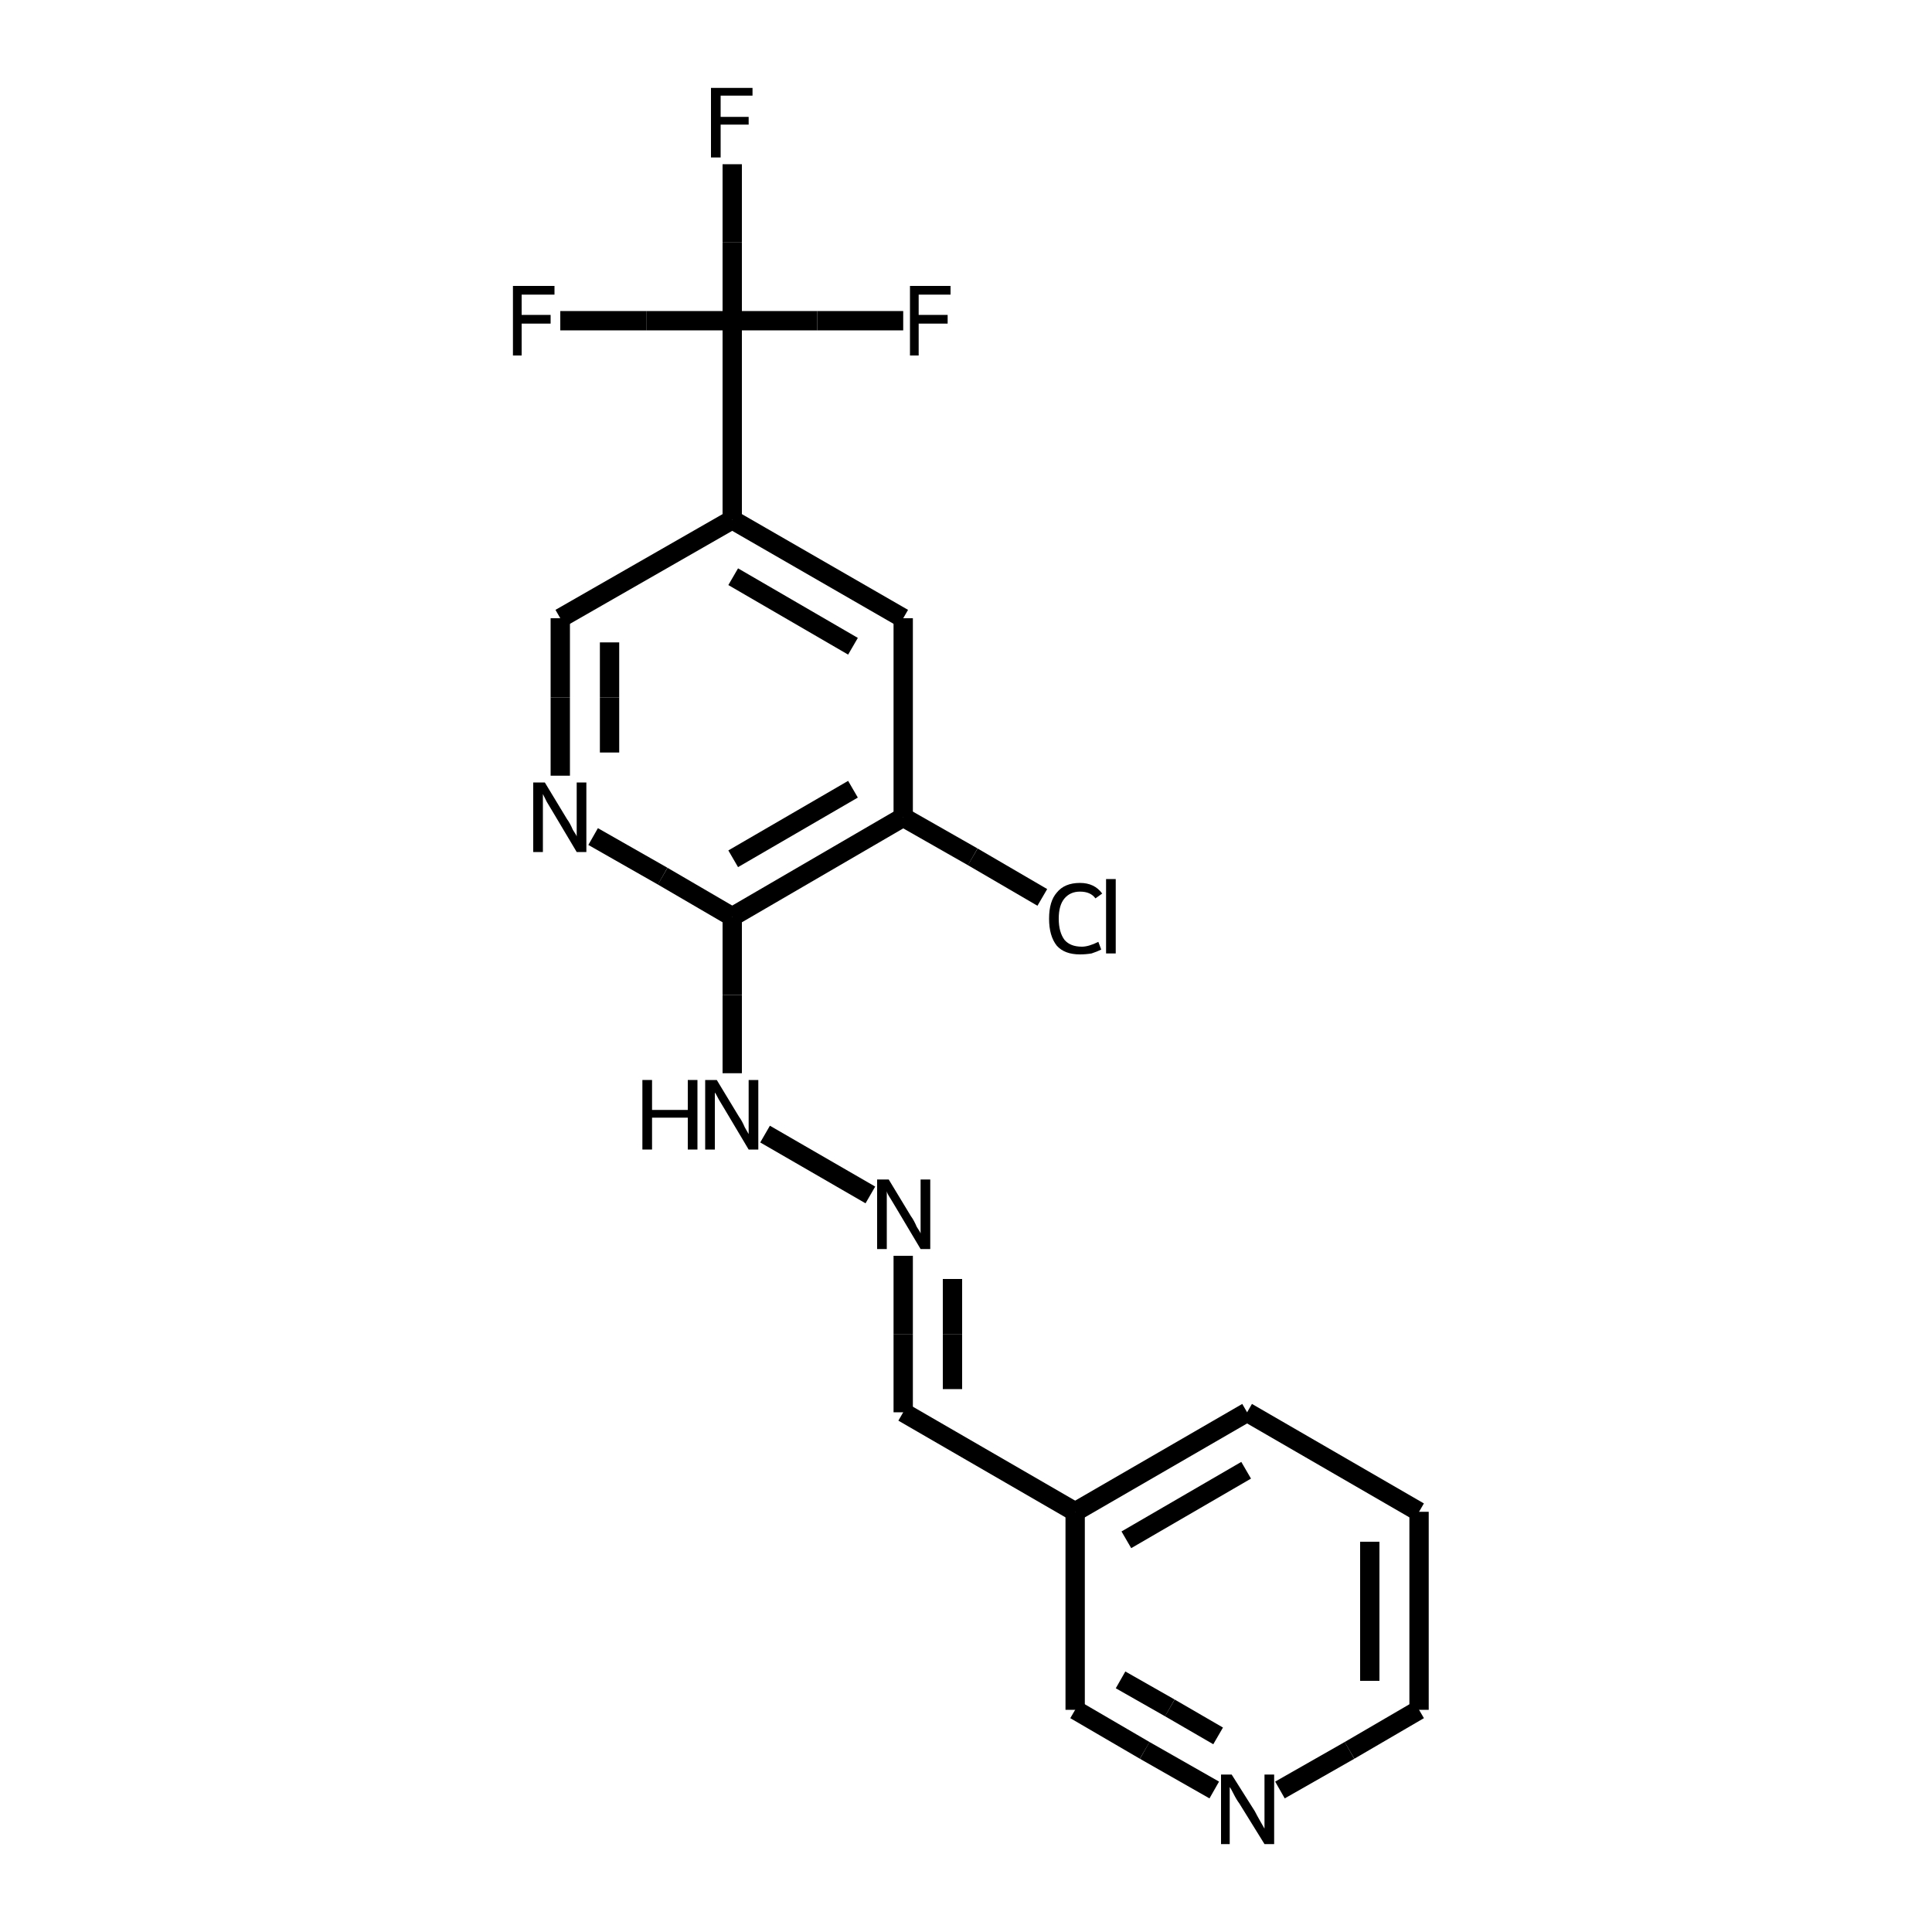 <?xml version="1.0" encoding="iso-8859-1"?>
<svg version="1.1" baseProfile="full"
              xmlns="http://www.w3.org/2000/svg"
                      xmlns:rdkit="http://www.rdkit.org/xml"
                      xmlns:xlink="http://www.w3.org/1999/xlink"
                  xml:space="preserve"
width="200px" height="200px" viewBox="0 0 200 200">
<!-- END OF HEADER -->
<rect style="opacity:1.0;fill:none;stroke:none" width="200.0" height="200.0" x="0.0" y="0.0"> </rect>
<path class="bond-0 atom-1 atom-0" d="M 75.8,53.8 L 75.8,33.2" style="fill:none;fill-rule:evenodd;stroke:#000000;stroke-width:2.0px;stroke-linecap:butt;stroke-linejoin:miter;stroke-opacity:1" />
<path class="bond-1 atom-2 atom-3" d="M 75.8,94.9 L 68.6,90.7" style="fill:none;fill-rule:evenodd;stroke:#000000;stroke-width:2.0px;stroke-linecap:butt;stroke-linejoin:miter;stroke-opacity:1" />
<path class="bond-1 atom-2 atom-3" d="M 68.6,90.7 L 61.4,86.6" style="fill:none;fill-rule:evenodd;stroke:#000000;stroke-width:2.0px;stroke-linecap:butt;stroke-linejoin:miter;stroke-opacity:1" />
<path class="bond-2 atom-3 atom-6" d="M 58.0,80.3 L 58.0,72.2" style="fill:none;fill-rule:evenodd;stroke:#000000;stroke-width:2.0px;stroke-linecap:butt;stroke-linejoin:miter;stroke-opacity:1" />
<path class="bond-2 atom-3 atom-6" d="M 58.0,72.2 L 58.0,64.0" style="fill:none;fill-rule:evenodd;stroke:#000000;stroke-width:2.0px;stroke-linecap:butt;stroke-linejoin:miter;stroke-opacity:1" />
<path class="bond-2 atom-3 atom-6" d="M 63.1,77.9 L 63.1,72.2" style="fill:none;fill-rule:evenodd;stroke:#000000;stroke-width:2.0px;stroke-linecap:butt;stroke-linejoin:miter;stroke-opacity:1" />
<path class="bond-2 atom-3 atom-6" d="M 63.1,72.2 L 63.1,66.5" style="fill:none;fill-rule:evenodd;stroke:#000000;stroke-width:2.0px;stroke-linecap:butt;stroke-linejoin:miter;stroke-opacity:1" />
<path class="bond-3 atom-4 atom-5" d="M 93.5,84.6 L 93.5,64.0" style="fill:none;fill-rule:evenodd;stroke:#000000;stroke-width:2.0px;stroke-linecap:butt;stroke-linejoin:miter;stroke-opacity:1" />
<path class="bond-4 atom-5 atom-1" d="M 93.5,64.0 L 75.8,53.8" style="fill:none;fill-rule:evenodd;stroke:#000000;stroke-width:2.0px;stroke-linecap:butt;stroke-linejoin:miter;stroke-opacity:1" />
<path class="bond-4 atom-5 atom-1" d="M 88.3,66.9 L 75.9,59.7" style="fill:none;fill-rule:evenodd;stroke:#000000;stroke-width:2.0px;stroke-linecap:butt;stroke-linejoin:miter;stroke-opacity:1" />
<path class="bond-5 atom-6 atom-1" d="M 58.0,64.0 L 75.8,53.8" style="fill:none;fill-rule:evenodd;stroke:#000000;stroke-width:2.0px;stroke-linecap:butt;stroke-linejoin:miter;stroke-opacity:1" />
<path class="bond-6 atom-7 atom-8" d="M 90.1,123.7 L 79.2,117.4" style="fill:none;fill-rule:evenodd;stroke:#000000;stroke-width:2.0px;stroke-linecap:butt;stroke-linejoin:miter;stroke-opacity:1" />
<path class="bond-7 atom-8 atom-2" d="M 75.8,111.1 L 75.8,103.0" style="fill:none;fill-rule:evenodd;stroke:#000000;stroke-width:2.0px;stroke-linecap:butt;stroke-linejoin:miter;stroke-opacity:1" />
<path class="bond-7 atom-8 atom-2" d="M 75.8,103.0 L 75.8,94.9" style="fill:none;fill-rule:evenodd;stroke:#000000;stroke-width:2.0px;stroke-linecap:butt;stroke-linejoin:miter;stroke-opacity:1" />
<path class="bond-8 atom-9 atom-16" d="M 125.7,185.3 L 118.5,181.2" style="fill:none;fill-rule:evenodd;stroke:#000000;stroke-width:2.0px;stroke-linecap:butt;stroke-linejoin:miter;stroke-opacity:1" />
<path class="bond-8 atom-9 atom-16" d="M 118.5,181.2 L 111.3,177.0" style="fill:none;fill-rule:evenodd;stroke:#000000;stroke-width:2.0px;stroke-linecap:butt;stroke-linejoin:miter;stroke-opacity:1" />
<path class="bond-8 atom-9 atom-16" d="M 126.1,179.7 L 121.1,176.8" style="fill:none;fill-rule:evenodd;stroke:#000000;stroke-width:2.0px;stroke-linecap:butt;stroke-linejoin:miter;stroke-opacity:1" />
<path class="bond-8 atom-9 atom-16" d="M 121.1,176.8 L 116.0,173.9" style="fill:none;fill-rule:evenodd;stroke:#000000;stroke-width:2.0px;stroke-linecap:butt;stroke-linejoin:miter;stroke-opacity:1" />
<path class="bond-9 atom-10 atom-0" d="M 75.8,17.0 L 75.8,25.1" style="fill:none;fill-rule:evenodd;stroke:#000000;stroke-width:2.0px;stroke-linecap:butt;stroke-linejoin:miter;stroke-opacity:1" />
<path class="bond-9 atom-10 atom-0" d="M 75.8,25.1 L 75.8,33.2" style="fill:none;fill-rule:evenodd;stroke:#000000;stroke-width:2.0px;stroke-linecap:butt;stroke-linejoin:miter;stroke-opacity:1" />
<path class="bond-10 atom-11 atom-0" d="M 58.0,33.2 L 66.9,33.2" style="fill:none;fill-rule:evenodd;stroke:#000000;stroke-width:2.0px;stroke-linecap:butt;stroke-linejoin:miter;stroke-opacity:1" />
<path class="bond-10 atom-11 atom-0" d="M 66.9,33.2 L 75.8,33.2" style="fill:none;fill-rule:evenodd;stroke:#000000;stroke-width:2.0px;stroke-linecap:butt;stroke-linejoin:miter;stroke-opacity:1" />
<path class="bond-11 atom-12 atom-0" d="M 93.5,33.2 L 84.6,33.2" style="fill:none;fill-rule:evenodd;stroke:#000000;stroke-width:2.0px;stroke-linecap:butt;stroke-linejoin:miter;stroke-opacity:1" />
<path class="bond-11 atom-12 atom-0" d="M 84.6,33.2 L 75.8,33.2" style="fill:none;fill-rule:evenodd;stroke:#000000;stroke-width:2.0px;stroke-linecap:butt;stroke-linejoin:miter;stroke-opacity:1" />
<path class="bond-12 atom-13 atom-7" d="M 93.5,146.2 L 93.5,138.1" style="fill:none;fill-rule:evenodd;stroke:#000000;stroke-width:2.0px;stroke-linecap:butt;stroke-linejoin:miter;stroke-opacity:1" />
<path class="bond-12 atom-13 atom-7" d="M 93.5,138.1 L 93.5,130.0" style="fill:none;fill-rule:evenodd;stroke:#000000;stroke-width:2.0px;stroke-linecap:butt;stroke-linejoin:miter;stroke-opacity:1" />
<path class="bond-12 atom-13 atom-7" d="M 98.6,143.8 L 98.6,138.1" style="fill:none;fill-rule:evenodd;stroke:#000000;stroke-width:2.0px;stroke-linecap:butt;stroke-linejoin:miter;stroke-opacity:1" />
<path class="bond-12 atom-13 atom-7" d="M 98.6,138.1 L 98.6,132.4" style="fill:none;fill-rule:evenodd;stroke:#000000;stroke-width:2.0px;stroke-linecap:butt;stroke-linejoin:miter;stroke-opacity:1" />
<path class="bond-13 atom-14 atom-13" d="M 111.3,156.5 L 93.5,146.2" style="fill:none;fill-rule:evenodd;stroke:#000000;stroke-width:2.0px;stroke-linecap:butt;stroke-linejoin:miter;stroke-opacity:1" />
<path class="bond-14 atom-15 atom-4" d="M 107.9,92.9 L 100.7,88.7" style="fill:none;fill-rule:evenodd;stroke:#000000;stroke-width:2.0px;stroke-linecap:butt;stroke-linejoin:miter;stroke-opacity:1" />
<path class="bond-14 atom-15 atom-4" d="M 100.7,88.7 L 93.5,84.6" style="fill:none;fill-rule:evenodd;stroke:#000000;stroke-width:2.0px;stroke-linecap:butt;stroke-linejoin:miter;stroke-opacity:1" />
<path class="bond-15 atom-16 atom-14" d="M 111.3,177.0 L 111.3,156.5" style="fill:none;fill-rule:evenodd;stroke:#000000;stroke-width:2.0px;stroke-linecap:butt;stroke-linejoin:miter;stroke-opacity:1" />
<path class="bond-16 atom-17 atom-19" d="M 146.9,177.0 L 146.9,156.5" style="fill:none;fill-rule:evenodd;stroke:#000000;stroke-width:2.0px;stroke-linecap:butt;stroke-linejoin:miter;stroke-opacity:1" />
<path class="bond-16 atom-17 atom-19" d="M 141.8,174.0 L 141.8,159.6" style="fill:none;fill-rule:evenodd;stroke:#000000;stroke-width:2.0px;stroke-linecap:butt;stroke-linejoin:miter;stroke-opacity:1" />
<path class="bond-17 atom-18 atom-14" d="M 129.1,146.2 L 111.3,156.5" style="fill:none;fill-rule:evenodd;stroke:#000000;stroke-width:2.0px;stroke-linecap:butt;stroke-linejoin:miter;stroke-opacity:1" />
<path class="bond-17 atom-18 atom-14" d="M 129.0,152.2 L 116.6,159.4" style="fill:none;fill-rule:evenodd;stroke:#000000;stroke-width:2.0px;stroke-linecap:butt;stroke-linejoin:miter;stroke-opacity:1" />
<path class="bond-18 atom-19 atom-18" d="M 146.9,156.5 L 129.1,146.2" style="fill:none;fill-rule:evenodd;stroke:#000000;stroke-width:2.0px;stroke-linecap:butt;stroke-linejoin:miter;stroke-opacity:1" />
<path class="bond-19 atom-4 atom-2" d="M 93.5,84.6 L 75.8,94.9" style="fill:none;fill-rule:evenodd;stroke:#000000;stroke-width:2.0px;stroke-linecap:butt;stroke-linejoin:miter;stroke-opacity:1" />
<path class="bond-19 atom-4 atom-2" d="M 88.3,81.7 L 75.9,88.9" style="fill:none;fill-rule:evenodd;stroke:#000000;stroke-width:2.0px;stroke-linecap:butt;stroke-linejoin:miter;stroke-opacity:1" />
<path class="bond-20 atom-17 atom-9" d="M 146.9,177.0 L 139.7,181.2" style="fill:none;fill-rule:evenodd;stroke:#000000;stroke-width:2.0px;stroke-linecap:butt;stroke-linejoin:miter;stroke-opacity:1" />
<path class="bond-20 atom-17 atom-9" d="M 139.7,181.2 L 132.5,185.3" style="fill:none;fill-rule:evenodd;stroke:#000000;stroke-width:2.0px;stroke-linecap:butt;stroke-linejoin:miter;stroke-opacity:1" />
<path class="atom-3" d="M 56.4 81.0
L 58.7 84.8
Q 59.0 85.2, 59.3 85.9
Q 59.7 86.5, 59.7 86.6
L 59.7 81.0
L 60.7 81.0
L 60.7 88.2
L 59.7 88.2
L 57.2 84.0
Q 56.9 83.5, 56.6 83.0
Q 56.3 82.4, 56.2 82.2
L 56.2 88.2
L 55.2 88.2
L 55.2 81.0
L 56.4 81.0
" fill="#000000"/>
<path class="atom-7" d="M 92.0 122.1
L 94.3 125.9
Q 94.6 126.3, 94.9 127.0
Q 95.3 127.6, 95.3 127.7
L 95.3 122.1
L 96.3 122.1
L 96.3 129.3
L 95.3 129.3
L 92.8 125.1
Q 92.5 124.6, 92.2 124.1
Q 91.8 123.5, 91.8 123.3
L 91.8 129.3
L 90.8 129.3
L 90.8 122.1
L 92.0 122.1
" fill="#000000"/>
<path class="atom-8" d="M 66.5 111.8
L 67.5 111.8
L 67.5 114.9
L 71.2 114.9
L 71.2 111.8
L 72.2 111.8
L 72.2 119.0
L 71.2 119.0
L 71.2 115.7
L 67.5 115.7
L 67.5 119.0
L 66.5 119.0
L 66.5 111.8
" fill="#000000"/>
<path class="atom-8" d="M 74.2 111.8
L 76.5 115.6
Q 76.8 116.0, 77.1 116.7
Q 77.5 117.4, 77.5 117.4
L 77.5 111.8
L 78.5 111.8
L 78.5 119.0
L 77.5 119.0
L 75.0 114.8
Q 74.7 114.3, 74.4 113.8
Q 74.1 113.2, 74.0 113.1
L 74.0 119.0
L 73.0 119.0
L 73.0 111.8
L 74.2 111.8
" fill="#000000"/>
<path class="atom-9" d="M 127.5 183.7
L 129.9 187.5
Q 130.1 187.9, 130.5 188.6
Q 130.9 189.3, 130.9 189.3
L 130.9 183.7
L 131.9 183.7
L 131.9 190.9
L 130.9 190.9
L 128.3 186.7
Q 128.0 186.3, 127.7 185.7
Q 127.4 185.1, 127.3 185.0
L 127.3 190.9
L 126.4 190.9
L 126.4 183.7
L 127.5 183.7
" fill="#000000"/>
<path class="atom-10" d="M 73.6 9.1
L 77.9 9.1
L 77.9 9.9
L 74.6 9.9
L 74.6 12.1
L 77.5 12.1
L 77.5 12.9
L 74.6 12.9
L 74.6 16.3
L 73.6 16.3
L 73.6 9.1
" fill="#000000"/>
<path class="atom-11" d="M 53.1 29.6
L 57.4 29.6
L 57.4 30.5
L 54.0 30.5
L 54.0 32.6
L 57.0 32.6
L 57.0 33.5
L 54.0 33.5
L 54.0 36.8
L 53.1 36.8
L 53.1 29.6
" fill="#000000"/>
<path class="atom-12" d="M 94.2 29.6
L 98.4 29.6
L 98.4 30.5
L 95.1 30.5
L 95.1 32.6
L 98.1 32.6
L 98.1 33.5
L 95.1 33.5
L 95.1 36.8
L 94.2 36.8
L 94.2 29.6
" fill="#000000"/>
<path class="atom-15" d="M 108.6 95.1
Q 108.6 93.3, 109.4 92.4
Q 110.2 91.4, 111.8 91.4
Q 113.3 91.4, 114.1 92.5
L 113.4 93.0
Q 112.9 92.3, 111.8 92.3
Q 110.8 92.3, 110.2 93.0
Q 109.6 93.7, 109.6 95.1
Q 109.6 96.5, 110.2 97.3
Q 110.8 98.0, 112.0 98.0
Q 112.7 98.0, 113.7 97.5
L 114.0 98.3
Q 113.6 98.5, 113.0 98.7
Q 112.4 98.8, 111.8 98.8
Q 110.2 98.8, 109.4 97.9
Q 108.6 96.9, 108.6 95.1
" fill="#000000"/>
<path class="atom-15" d="M 114.5 91.0
L 115.5 91.0
L 115.5 98.7
L 114.5 98.7
L 114.5 91.0
" fill="#000000"/>
</svg>
